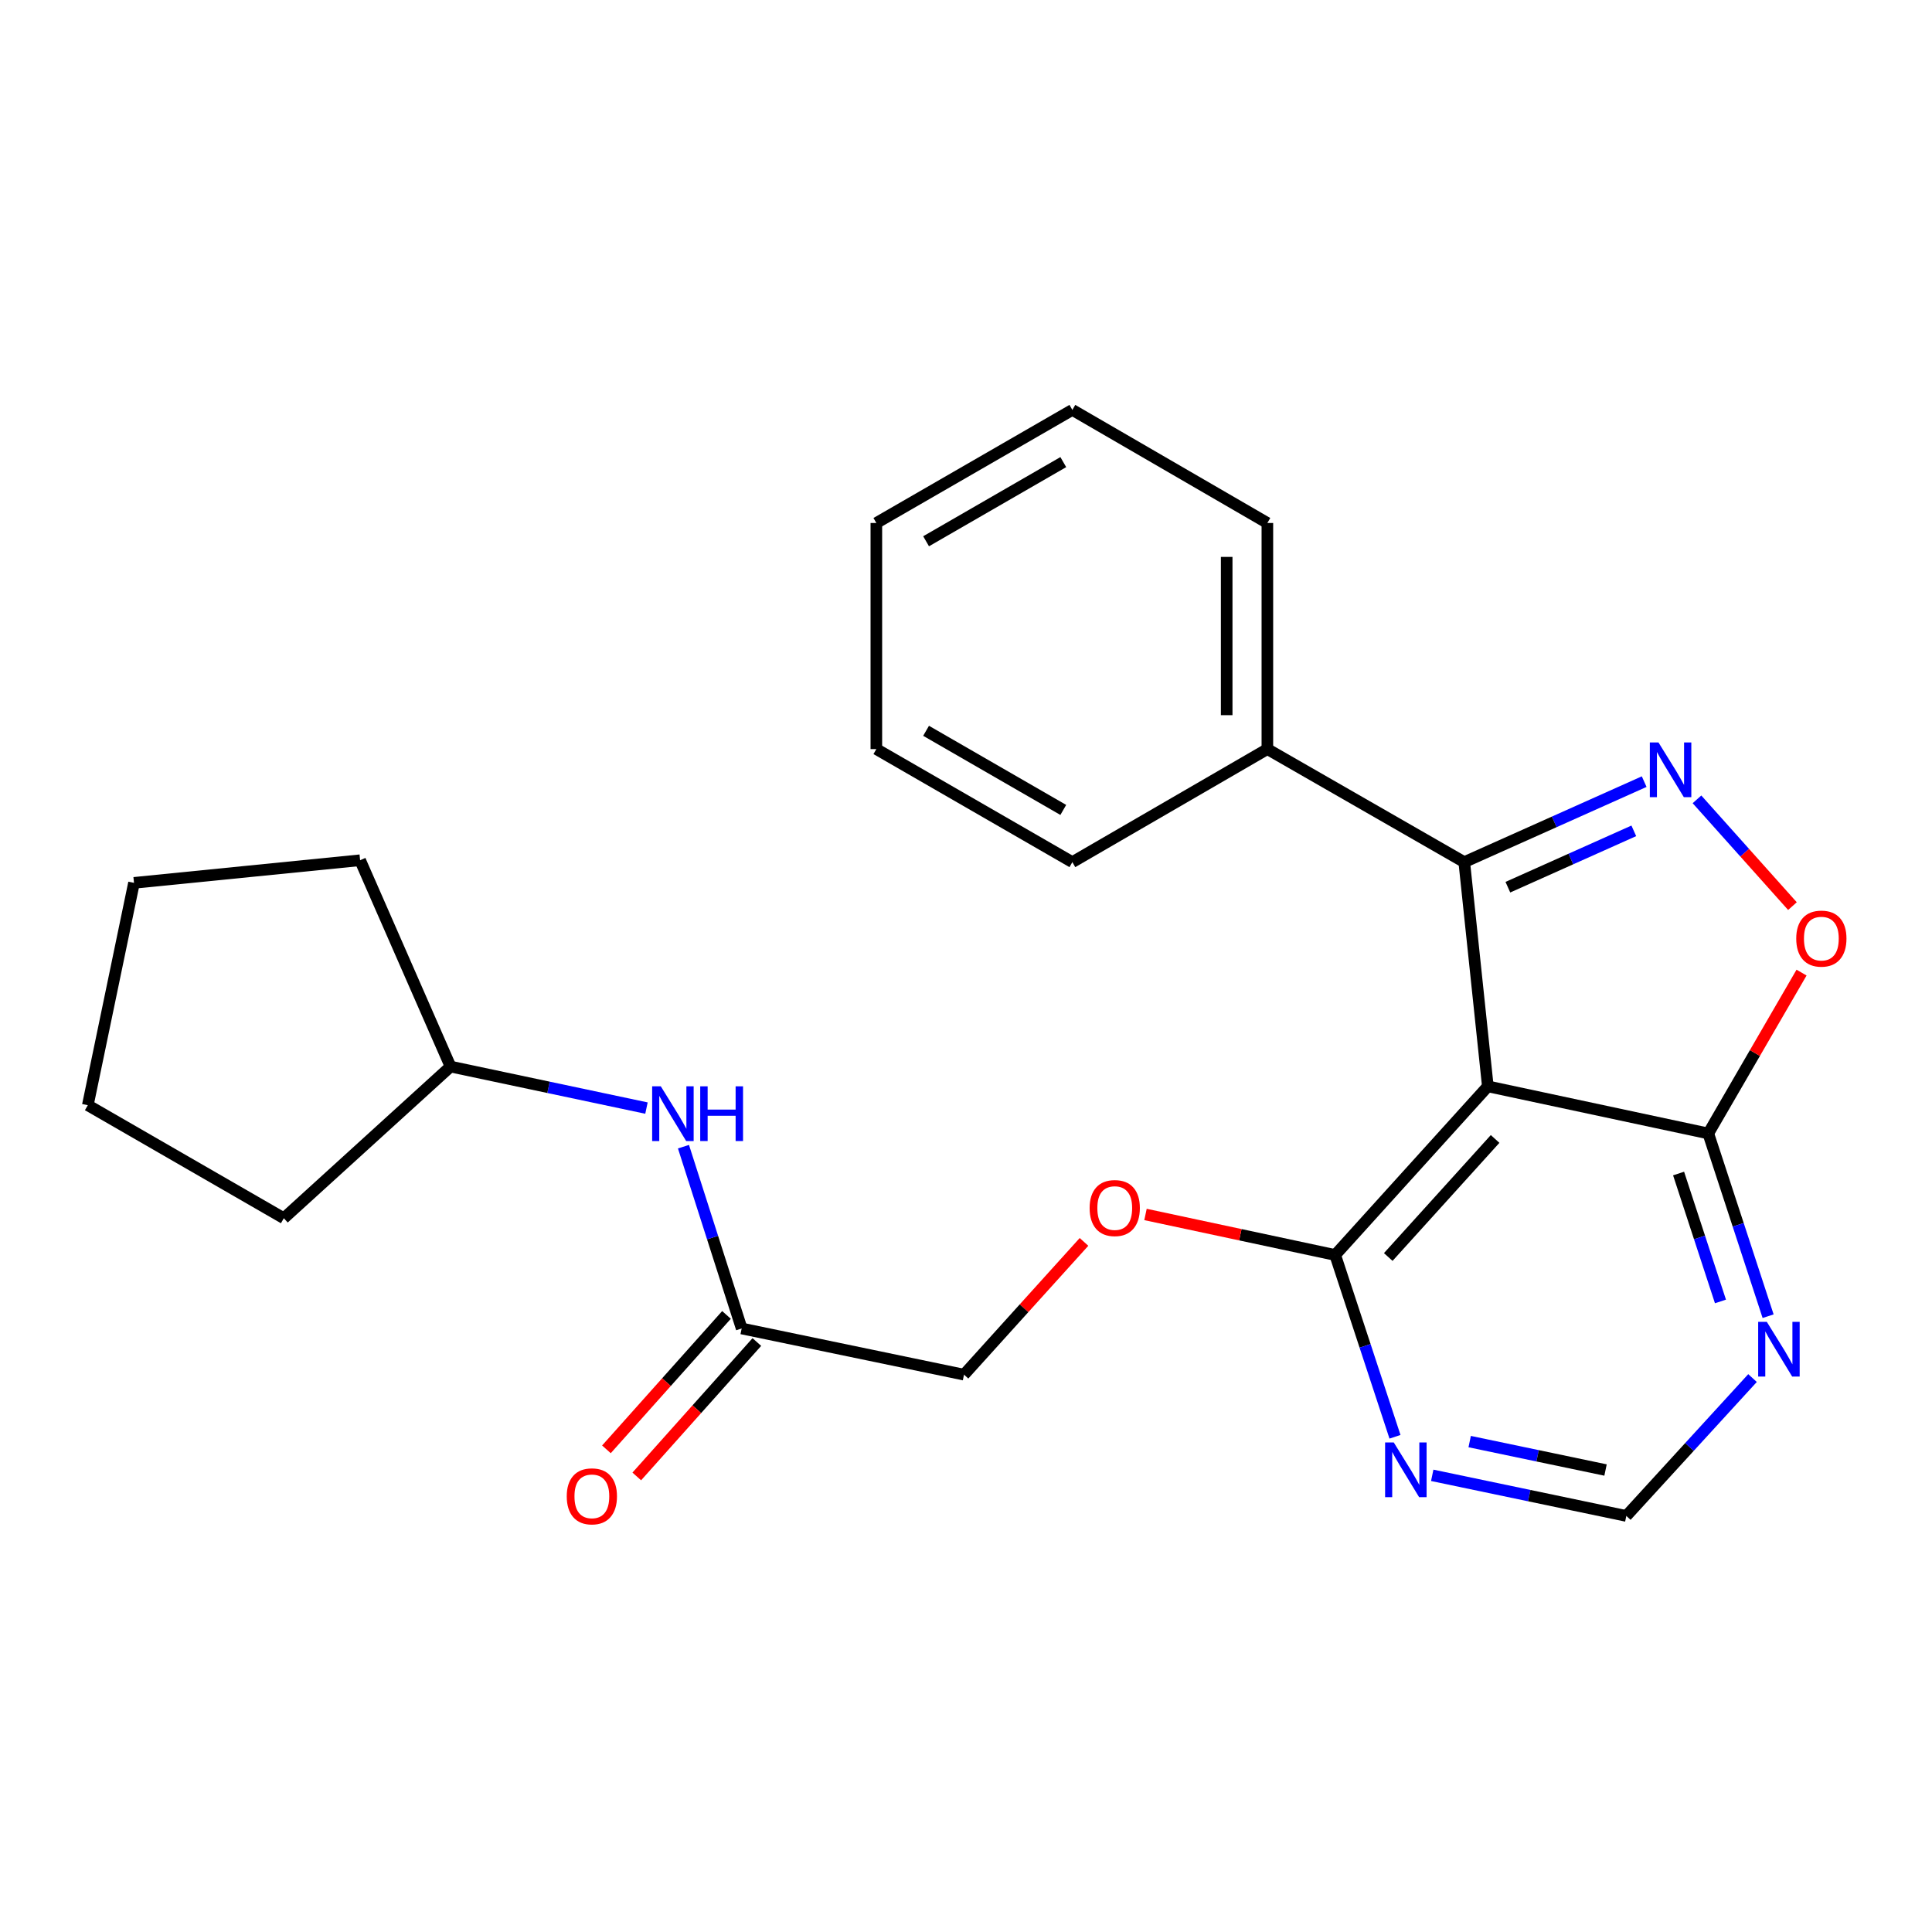 <?xml version='1.0' encoding='iso-8859-1'?>
<svg version='1.1' baseProfile='full'
              xmlns='http://www.w3.org/2000/svg'
                      xmlns:rdkit='http://www.rdkit.org/xml'
                      xmlns:xlink='http://www.w3.org/1999/xlink'
                  xml:space='preserve'
width='1000px' height='1000px' viewBox='0 0 1000 1000'>
<!-- END OF HEADER -->
<rect style='opacity:1.0;fill:#FFFFFF;stroke:none' width='1000' height='1000' x='0' y='0'> </rect>
<path class='bond-1' d='M 851.023,404.57 L 804.461,425.404' style='fill:none;fill-rule:evenodd;stroke:#0000FF;stroke-width:6px;stroke-linecap:butt;stroke-linejoin:miter;stroke-opacity:1' />
<path class='bond-1' d='M 804.461,425.404 L 757.899,446.239' style='fill:none;fill-rule:evenodd;stroke:#000000;stroke-width:6px;stroke-linecap:butt;stroke-linejoin:miter;stroke-opacity:1' />
<path class='bond-1' d='M 845.657,430.044 L 813.063,444.628' style='fill:none;fill-rule:evenodd;stroke:#0000FF;stroke-width:6px;stroke-linecap:butt;stroke-linejoin:miter;stroke-opacity:1' />
<path class='bond-1' d='M 813.063,444.628 L 780.47,459.213' style='fill:none;fill-rule:evenodd;stroke:#000000;stroke-width:6px;stroke-linecap:butt;stroke-linejoin:miter;stroke-opacity:1' />
<path class='bond-3' d='M 878.355,413.741 L 903.061,441.373' style='fill:none;fill-rule:evenodd;stroke:#0000FF;stroke-width:6px;stroke-linecap:butt;stroke-linejoin:miter;stroke-opacity:1' />
<path class='bond-3' d='M 903.061,441.373 L 927.767,469.005' style='fill:none;fill-rule:evenodd;stroke:#FF0000;stroke-width:6px;stroke-linecap:butt;stroke-linejoin:miter;stroke-opacity:1' />
<path class='bond-0' d='M 770.103,562.295 L 757.899,446.239' style='fill:none;fill-rule:evenodd;stroke:#000000;stroke-width:6px;stroke-linecap:butt;stroke-linejoin:miter;stroke-opacity:1' />
<path class='bond-4' d='M 770.103,562.295 L 691.09,649.579' style='fill:none;fill-rule:evenodd;stroke:#000000;stroke-width:6px;stroke-linecap:butt;stroke-linejoin:miter;stroke-opacity:1' />
<path class='bond-4' d='M 773.864,589.521 L 718.556,650.62' style='fill:none;fill-rule:evenodd;stroke:#000000;stroke-width:6px;stroke-linecap:butt;stroke-linejoin:miter;stroke-opacity:1' />
<path class='bond-24' d='M 770.103,562.295 L 884.204,586.678' style='fill:none;fill-rule:evenodd;stroke:#000000;stroke-width:6px;stroke-linecap:butt;stroke-linejoin:miter;stroke-opacity:1' />
<path class='bond-11' d='M 757.899,446.239 L 655.989,387.726' style='fill:none;fill-rule:evenodd;stroke:#000000;stroke-width:6px;stroke-linecap:butt;stroke-linejoin:miter;stroke-opacity:1' />
<path class='bond-2' d='M 884.204,586.678 L 908.342,545.047' style='fill:none;fill-rule:evenodd;stroke:#000000;stroke-width:6px;stroke-linecap:butt;stroke-linejoin:miter;stroke-opacity:1' />
<path class='bond-2' d='M 908.342,545.047 L 932.48,503.416' style='fill:none;fill-rule:evenodd;stroke:#FF0000;stroke-width:6px;stroke-linecap:butt;stroke-linejoin:miter;stroke-opacity:1' />
<path class='bond-5' d='M 884.204,586.678 L 899.687,633.969' style='fill:none;fill-rule:evenodd;stroke:#000000;stroke-width:6px;stroke-linecap:butt;stroke-linejoin:miter;stroke-opacity:1' />
<path class='bond-5' d='M 899.687,633.969 L 915.17,681.26' style='fill:none;fill-rule:evenodd;stroke:#0000FF;stroke-width:6px;stroke-linecap:butt;stroke-linejoin:miter;stroke-opacity:1' />
<path class='bond-5' d='M 868.834,607.418 L 879.672,640.522' style='fill:none;fill-rule:evenodd;stroke:#000000;stroke-width:6px;stroke-linecap:butt;stroke-linejoin:miter;stroke-opacity:1' />
<path class='bond-5' d='M 879.672,640.522 L 890.51,673.626' style='fill:none;fill-rule:evenodd;stroke:#0000FF;stroke-width:6px;stroke-linecap:butt;stroke-linejoin:miter;stroke-opacity:1' />
<path class='bond-6' d='M 691.09,649.579 L 706.568,696.63' style='fill:none;fill-rule:evenodd;stroke:#000000;stroke-width:6px;stroke-linecap:butt;stroke-linejoin:miter;stroke-opacity:1' />
<path class='bond-6' d='M 706.568,696.63 L 722.045,743.681' style='fill:none;fill-rule:evenodd;stroke:#0000FF;stroke-width:6px;stroke-linecap:butt;stroke-linejoin:miter;stroke-opacity:1' />
<path class='bond-9' d='M 691.09,649.579 L 641.998,639.093' style='fill:none;fill-rule:evenodd;stroke:#000000;stroke-width:6px;stroke-linecap:butt;stroke-linejoin:miter;stroke-opacity:1' />
<path class='bond-9' d='M 641.998,639.093 L 592.906,628.607' style='fill:none;fill-rule:evenodd;stroke:#FF0000;stroke-width:6px;stroke-linecap:butt;stroke-linejoin:miter;stroke-opacity:1' />
<path class='bond-8' d='M 907.103,713.285 L 874.441,748.967' style='fill:none;fill-rule:evenodd;stroke:#0000FF;stroke-width:6px;stroke-linecap:butt;stroke-linejoin:miter;stroke-opacity:1' />
<path class='bond-8' d='M 874.441,748.967 L 841.779,784.648' style='fill:none;fill-rule:evenodd;stroke:#000000;stroke-width:6px;stroke-linecap:butt;stroke-linejoin:miter;stroke-opacity:1' />
<path class='bond-25' d='M 741.32,763.625 L 791.549,774.136' style='fill:none;fill-rule:evenodd;stroke:#0000FF;stroke-width:6px;stroke-linecap:butt;stroke-linejoin:miter;stroke-opacity:1' />
<path class='bond-25' d='M 791.549,774.136 L 841.779,784.648' style='fill:none;fill-rule:evenodd;stroke:#000000;stroke-width:6px;stroke-linecap:butt;stroke-linejoin:miter;stroke-opacity:1' />
<path class='bond-25' d='M 760.703,746.164 L 795.863,753.522' style='fill:none;fill-rule:evenodd;stroke:#0000FF;stroke-width:6px;stroke-linecap:butt;stroke-linejoin:miter;stroke-opacity:1' />
<path class='bond-25' d='M 795.863,753.522 L 831.024,760.88' style='fill:none;fill-rule:evenodd;stroke:#000000;stroke-width:6px;stroke-linecap:butt;stroke-linejoin:miter;stroke-opacity:1' />
<path class='bond-7' d='M 383.887,687.617 L 498.971,711.521' style='fill:none;fill-rule:evenodd;stroke:#000000;stroke-width:6px;stroke-linecap:butt;stroke-linejoin:miter;stroke-opacity:1' />
<path class='bond-10' d='M 383.887,687.617 L 368.824,640.568' style='fill:none;fill-rule:evenodd;stroke:#000000;stroke-width:6px;stroke-linecap:butt;stroke-linejoin:miter;stroke-opacity:1' />
<path class='bond-10' d='M 368.824,640.568 L 353.762,593.519' style='fill:none;fill-rule:evenodd;stroke:#0000FF;stroke-width:6px;stroke-linecap:butt;stroke-linejoin:miter;stroke-opacity:1' />
<path class='bond-12' d='M 376.033,680.602 L 344.959,715.389' style='fill:none;fill-rule:evenodd;stroke:#000000;stroke-width:6px;stroke-linecap:butt;stroke-linejoin:miter;stroke-opacity:1' />
<path class='bond-12' d='M 344.959,715.389 L 313.886,750.177' style='fill:none;fill-rule:evenodd;stroke:#FF0000;stroke-width:6px;stroke-linecap:butt;stroke-linejoin:miter;stroke-opacity:1' />
<path class='bond-12' d='M 391.74,694.632 L 360.666,729.419' style='fill:none;fill-rule:evenodd;stroke:#000000;stroke-width:6px;stroke-linecap:butt;stroke-linejoin:miter;stroke-opacity:1' />
<path class='bond-12' d='M 360.666,729.419 L 329.592,764.207' style='fill:none;fill-rule:evenodd;stroke:#FF0000;stroke-width:6px;stroke-linecap:butt;stroke-linejoin:miter;stroke-opacity:1' />
<path class='bond-13' d='M 561.08,642.808 L 530.025,677.164' style='fill:none;fill-rule:evenodd;stroke:#FF0000;stroke-width:6px;stroke-linecap:butt;stroke-linejoin:miter;stroke-opacity:1' />
<path class='bond-13' d='M 530.025,677.164 L 498.971,711.521' style='fill:none;fill-rule:evenodd;stroke:#000000;stroke-width:6px;stroke-linecap:butt;stroke-linejoin:miter;stroke-opacity:1' />
<path class='bond-14' d='M 334.613,573.542 L 283.905,562.799' style='fill:none;fill-rule:evenodd;stroke:#0000FF;stroke-width:6px;stroke-linecap:butt;stroke-linejoin:miter;stroke-opacity:1' />
<path class='bond-14' d='M 283.905,562.799 L 233.198,552.057' style='fill:none;fill-rule:evenodd;stroke:#000000;stroke-width:6px;stroke-linecap:butt;stroke-linejoin:miter;stroke-opacity:1' />
<path class='bond-15' d='M 655.989,387.726 L 655.989,270.699' style='fill:none;fill-rule:evenodd;stroke:#000000;stroke-width:6px;stroke-linecap:butt;stroke-linejoin:miter;stroke-opacity:1' />
<path class='bond-15' d='M 634.929,370.172 L 634.929,288.253' style='fill:none;fill-rule:evenodd;stroke:#000000;stroke-width:6px;stroke-linecap:butt;stroke-linejoin:miter;stroke-opacity:1' />
<path class='bond-16' d='M 655.989,387.726 L 555.051,446.239' style='fill:none;fill-rule:evenodd;stroke:#000000;stroke-width:6px;stroke-linecap:butt;stroke-linejoin:miter;stroke-opacity:1' />
<path class='bond-17' d='M 233.198,552.057 L 146.908,630.554' style='fill:none;fill-rule:evenodd;stroke:#000000;stroke-width:6px;stroke-linecap:butt;stroke-linejoin:miter;stroke-opacity:1' />
<path class='bond-18' d='M 233.198,552.057 L 186.397,445.256' style='fill:none;fill-rule:evenodd;stroke:#000000;stroke-width:6px;stroke-linecap:butt;stroke-linejoin:miter;stroke-opacity:1' />
<path class='bond-20' d='M 655.989,270.699 L 555.051,212.162' style='fill:none;fill-rule:evenodd;stroke:#000000;stroke-width:6px;stroke-linecap:butt;stroke-linejoin:miter;stroke-opacity:1' />
<path class='bond-19' d='M 555.051,446.239 L 453.597,387.726' style='fill:none;fill-rule:evenodd;stroke:#000000;stroke-width:6px;stroke-linecap:butt;stroke-linejoin:miter;stroke-opacity:1' />
<path class='bond-19' d='M 550.355,419.218 L 479.337,378.259' style='fill:none;fill-rule:evenodd;stroke:#000000;stroke-width:6px;stroke-linecap:butt;stroke-linejoin:miter;stroke-opacity:1' />
<path class='bond-21' d='M 146.908,630.554 L 45.455,572.053' style='fill:none;fill-rule:evenodd;stroke:#000000;stroke-width:6px;stroke-linecap:butt;stroke-linejoin:miter;stroke-opacity:1' />
<path class='bond-22' d='M 186.397,445.256 L 69.358,456.968' style='fill:none;fill-rule:evenodd;stroke:#000000;stroke-width:6px;stroke-linecap:butt;stroke-linejoin:miter;stroke-opacity:1' />
<path class='bond-23' d='M 453.597,387.726 L 453.597,270.699' style='fill:none;fill-rule:evenodd;stroke:#000000;stroke-width:6px;stroke-linecap:butt;stroke-linejoin:miter;stroke-opacity:1' />
<path class='bond-26' d='M 555.051,212.162 L 453.597,270.699' style='fill:none;fill-rule:evenodd;stroke:#000000;stroke-width:6px;stroke-linecap:butt;stroke-linejoin:miter;stroke-opacity:1' />
<path class='bond-26' d='M 550.358,239.185 L 479.34,280.161' style='fill:none;fill-rule:evenodd;stroke:#000000;stroke-width:6px;stroke-linecap:butt;stroke-linejoin:miter;stroke-opacity:1' />
<path class='bond-27' d='M 45.455,572.053 L 69.358,456.968' style='fill:none;fill-rule:evenodd;stroke:#000000;stroke-width:6px;stroke-linecap:butt;stroke-linejoin:miter;stroke-opacity:1' />
<path  class='atom-0' d='M 858.428 384.295
L 867.708 399.295
Q 868.628 400.775, 870.108 403.455
Q 871.588 406.135, 871.668 406.295
L 871.668 384.295
L 875.428 384.295
L 875.428 412.615
L 871.548 412.615
L 861.588 396.215
Q 860.428 394.295, 859.188 392.095
Q 857.988 389.895, 857.628 389.215
L 857.628 412.615
L 853.948 412.615
L 853.948 384.295
L 858.428 384.295
' fill='#0000FF'/>
<path  class='atom-4' d='M 929.729 485.819
Q 929.729 479.019, 933.089 475.219
Q 936.449 471.419, 942.729 471.419
Q 949.009 471.419, 952.369 475.219
Q 955.729 479.019, 955.729 485.819
Q 955.729 492.699, 952.329 496.619
Q 948.929 500.499, 942.729 500.499
Q 936.489 500.499, 933.089 496.619
Q 929.729 492.739, 929.729 485.819
M 942.729 497.299
Q 947.049 497.299, 949.369 494.419
Q 951.729 491.499, 951.729 485.819
Q 951.729 480.259, 949.369 477.459
Q 947.049 474.619, 942.729 474.619
Q 938.409 474.619, 936.049 477.419
Q 933.729 480.219, 933.729 485.819
Q 933.729 491.539, 936.049 494.419
Q 938.409 497.299, 942.729 497.299
' fill='#FF0000'/>
<path  class='atom-6' d='M 914.508 684.198
L 923.788 699.198
Q 924.708 700.678, 926.188 703.358
Q 927.668 706.038, 927.748 706.198
L 927.748 684.198
L 931.508 684.198
L 931.508 712.518
L 927.628 712.518
L 917.668 696.118
Q 916.508 694.198, 915.268 691.998
Q 914.068 689.798, 913.708 689.118
L 913.708 712.518
L 910.028 712.518
L 910.028 684.198
L 914.508 684.198
' fill='#0000FF'/>
<path  class='atom-7' d='M 721.406 746.607
L 730.686 761.607
Q 731.606 763.087, 733.086 765.767
Q 734.566 768.447, 734.646 768.607
L 734.646 746.607
L 738.406 746.607
L 738.406 774.927
L 734.526 774.927
L 724.566 758.527
Q 723.406 756.607, 722.166 754.407
Q 720.966 752.207, 720.606 751.527
L 720.606 774.927
L 716.926 774.927
L 716.926 746.607
L 721.406 746.607
' fill='#0000FF'/>
<path  class='atom-10' d='M 563.989 625.287
Q 563.989 618.487, 567.349 614.687
Q 570.709 610.887, 576.989 610.887
Q 583.269 610.887, 586.629 614.687
Q 589.989 618.487, 589.989 625.287
Q 589.989 632.167, 586.589 636.087
Q 583.189 639.967, 576.989 639.967
Q 570.749 639.967, 567.349 636.087
Q 563.989 632.207, 563.989 625.287
M 576.989 636.767
Q 581.309 636.767, 583.629 633.887
Q 585.989 630.967, 585.989 625.287
Q 585.989 619.727, 583.629 616.927
Q 581.309 614.087, 576.989 614.087
Q 572.669 614.087, 570.309 616.887
Q 567.989 619.687, 567.989 625.287
Q 567.989 631.007, 570.309 633.887
Q 572.669 636.767, 576.989 636.767
' fill='#FF0000'/>
<path  class='atom-11' d='M 342.034 562.28
L 351.314 577.28
Q 352.234 578.76, 353.714 581.44
Q 355.194 584.12, 355.274 584.28
L 355.274 562.28
L 359.034 562.28
L 359.034 590.6
L 355.154 590.6
L 345.194 574.2
Q 344.034 572.28, 342.794 570.08
Q 341.594 567.88, 341.234 567.2
L 341.234 590.6
L 337.554 590.6
L 337.554 562.28
L 342.034 562.28
' fill='#0000FF'/>
<path  class='atom-11' d='M 362.434 562.28
L 366.274 562.28
L 366.274 574.32
L 380.754 574.32
L 380.754 562.28
L 384.594 562.28
L 384.594 590.6
L 380.754 590.6
L 380.754 577.52
L 366.274 577.52
L 366.274 590.6
L 362.434 590.6
L 362.434 562.28
' fill='#0000FF'/>
<path  class='atom-13' d='M 293.348 774.502
Q 293.348 767.702, 296.708 763.902
Q 300.068 760.102, 306.348 760.102
Q 312.628 760.102, 315.988 763.902
Q 319.348 767.702, 319.348 774.502
Q 319.348 781.382, 315.948 785.302
Q 312.548 789.182, 306.348 789.182
Q 300.108 789.182, 296.708 785.302
Q 293.348 781.422, 293.348 774.502
M 306.348 785.982
Q 310.668 785.982, 312.988 783.102
Q 315.348 780.182, 315.348 774.502
Q 315.348 768.942, 312.988 766.142
Q 310.668 763.302, 306.348 763.302
Q 302.028 763.302, 299.668 766.102
Q 297.348 768.902, 297.348 774.502
Q 297.348 780.222, 299.668 783.102
Q 302.028 785.982, 306.348 785.982
' fill='#FF0000'/>
</svg>

